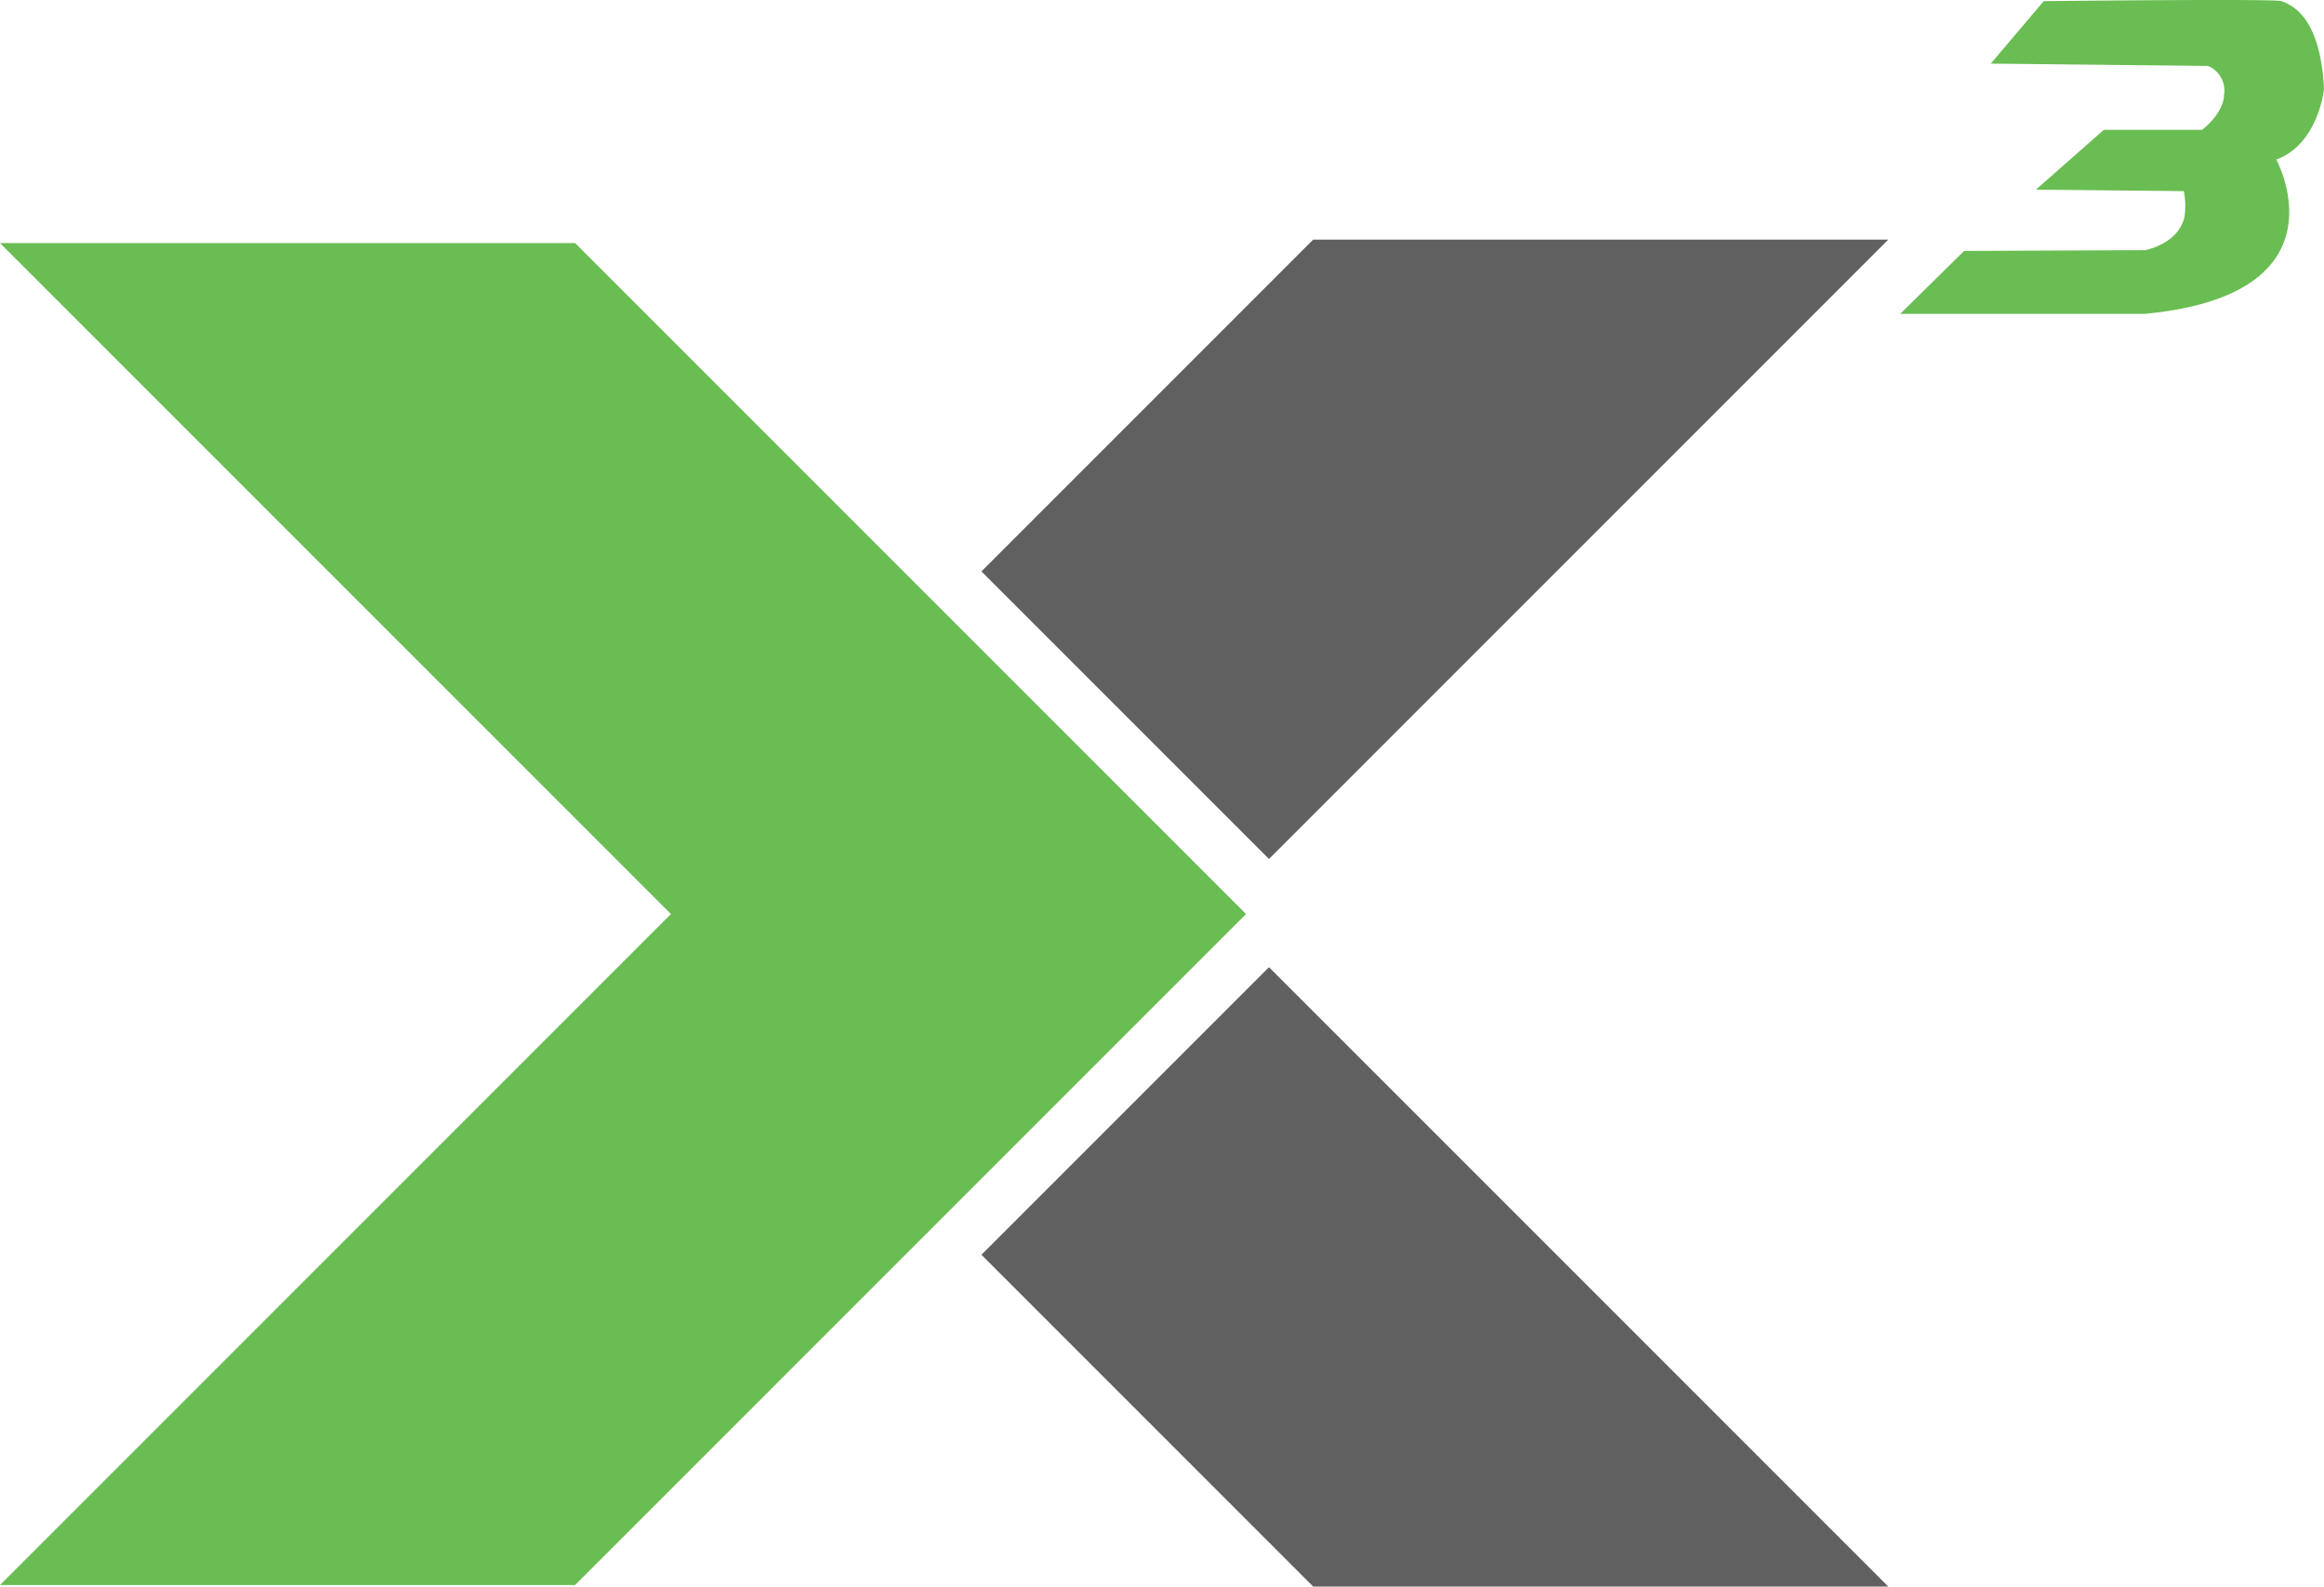 <svg xmlns="http://www.w3.org/2000/svg" viewBox="0 0 239.71 163.63"><defs><style>.cls-1{fill:#69bd52;}.cls-2{fill:#606061;}</style></defs><title>Logo Short</title><g id="Layer_2" data-name="Layer 2"><g id="Light"><path class="cls-1" d="M210.8.12s23.94-.27,24.53,0,4,1.08,4.38,9.05c0,0-.55,5.67-4.92,7.29,0,0,7.62,13.92-13.6,15.91H196l6.59-6.49,18.67-.08s3.44-.62,4.06-3.44a7.69,7.69,0,0,0-.07-2.65L210,19.56l7-6.17h10.14s2.19-1.64,2.26-3.59a2.77,2.77,0,0,0-1.64-3l-22.42-.24Z"/><polygon class="cls-2" points="194.77 163.63 135.45 163.63 101.23 129.41 130.89 99.75 194.77 163.63"/><polygon class="cls-2" points="194.77 24.71 135.45 24.71 101.23 58.93 130.89 88.59 194.77 24.71"/><polygon class="cls-1" points="0 163.47 59.32 163.47 128.52 94.27 59.32 25.07 0 25.07 69.2 94.27 0 163.47"/></g></g></svg>